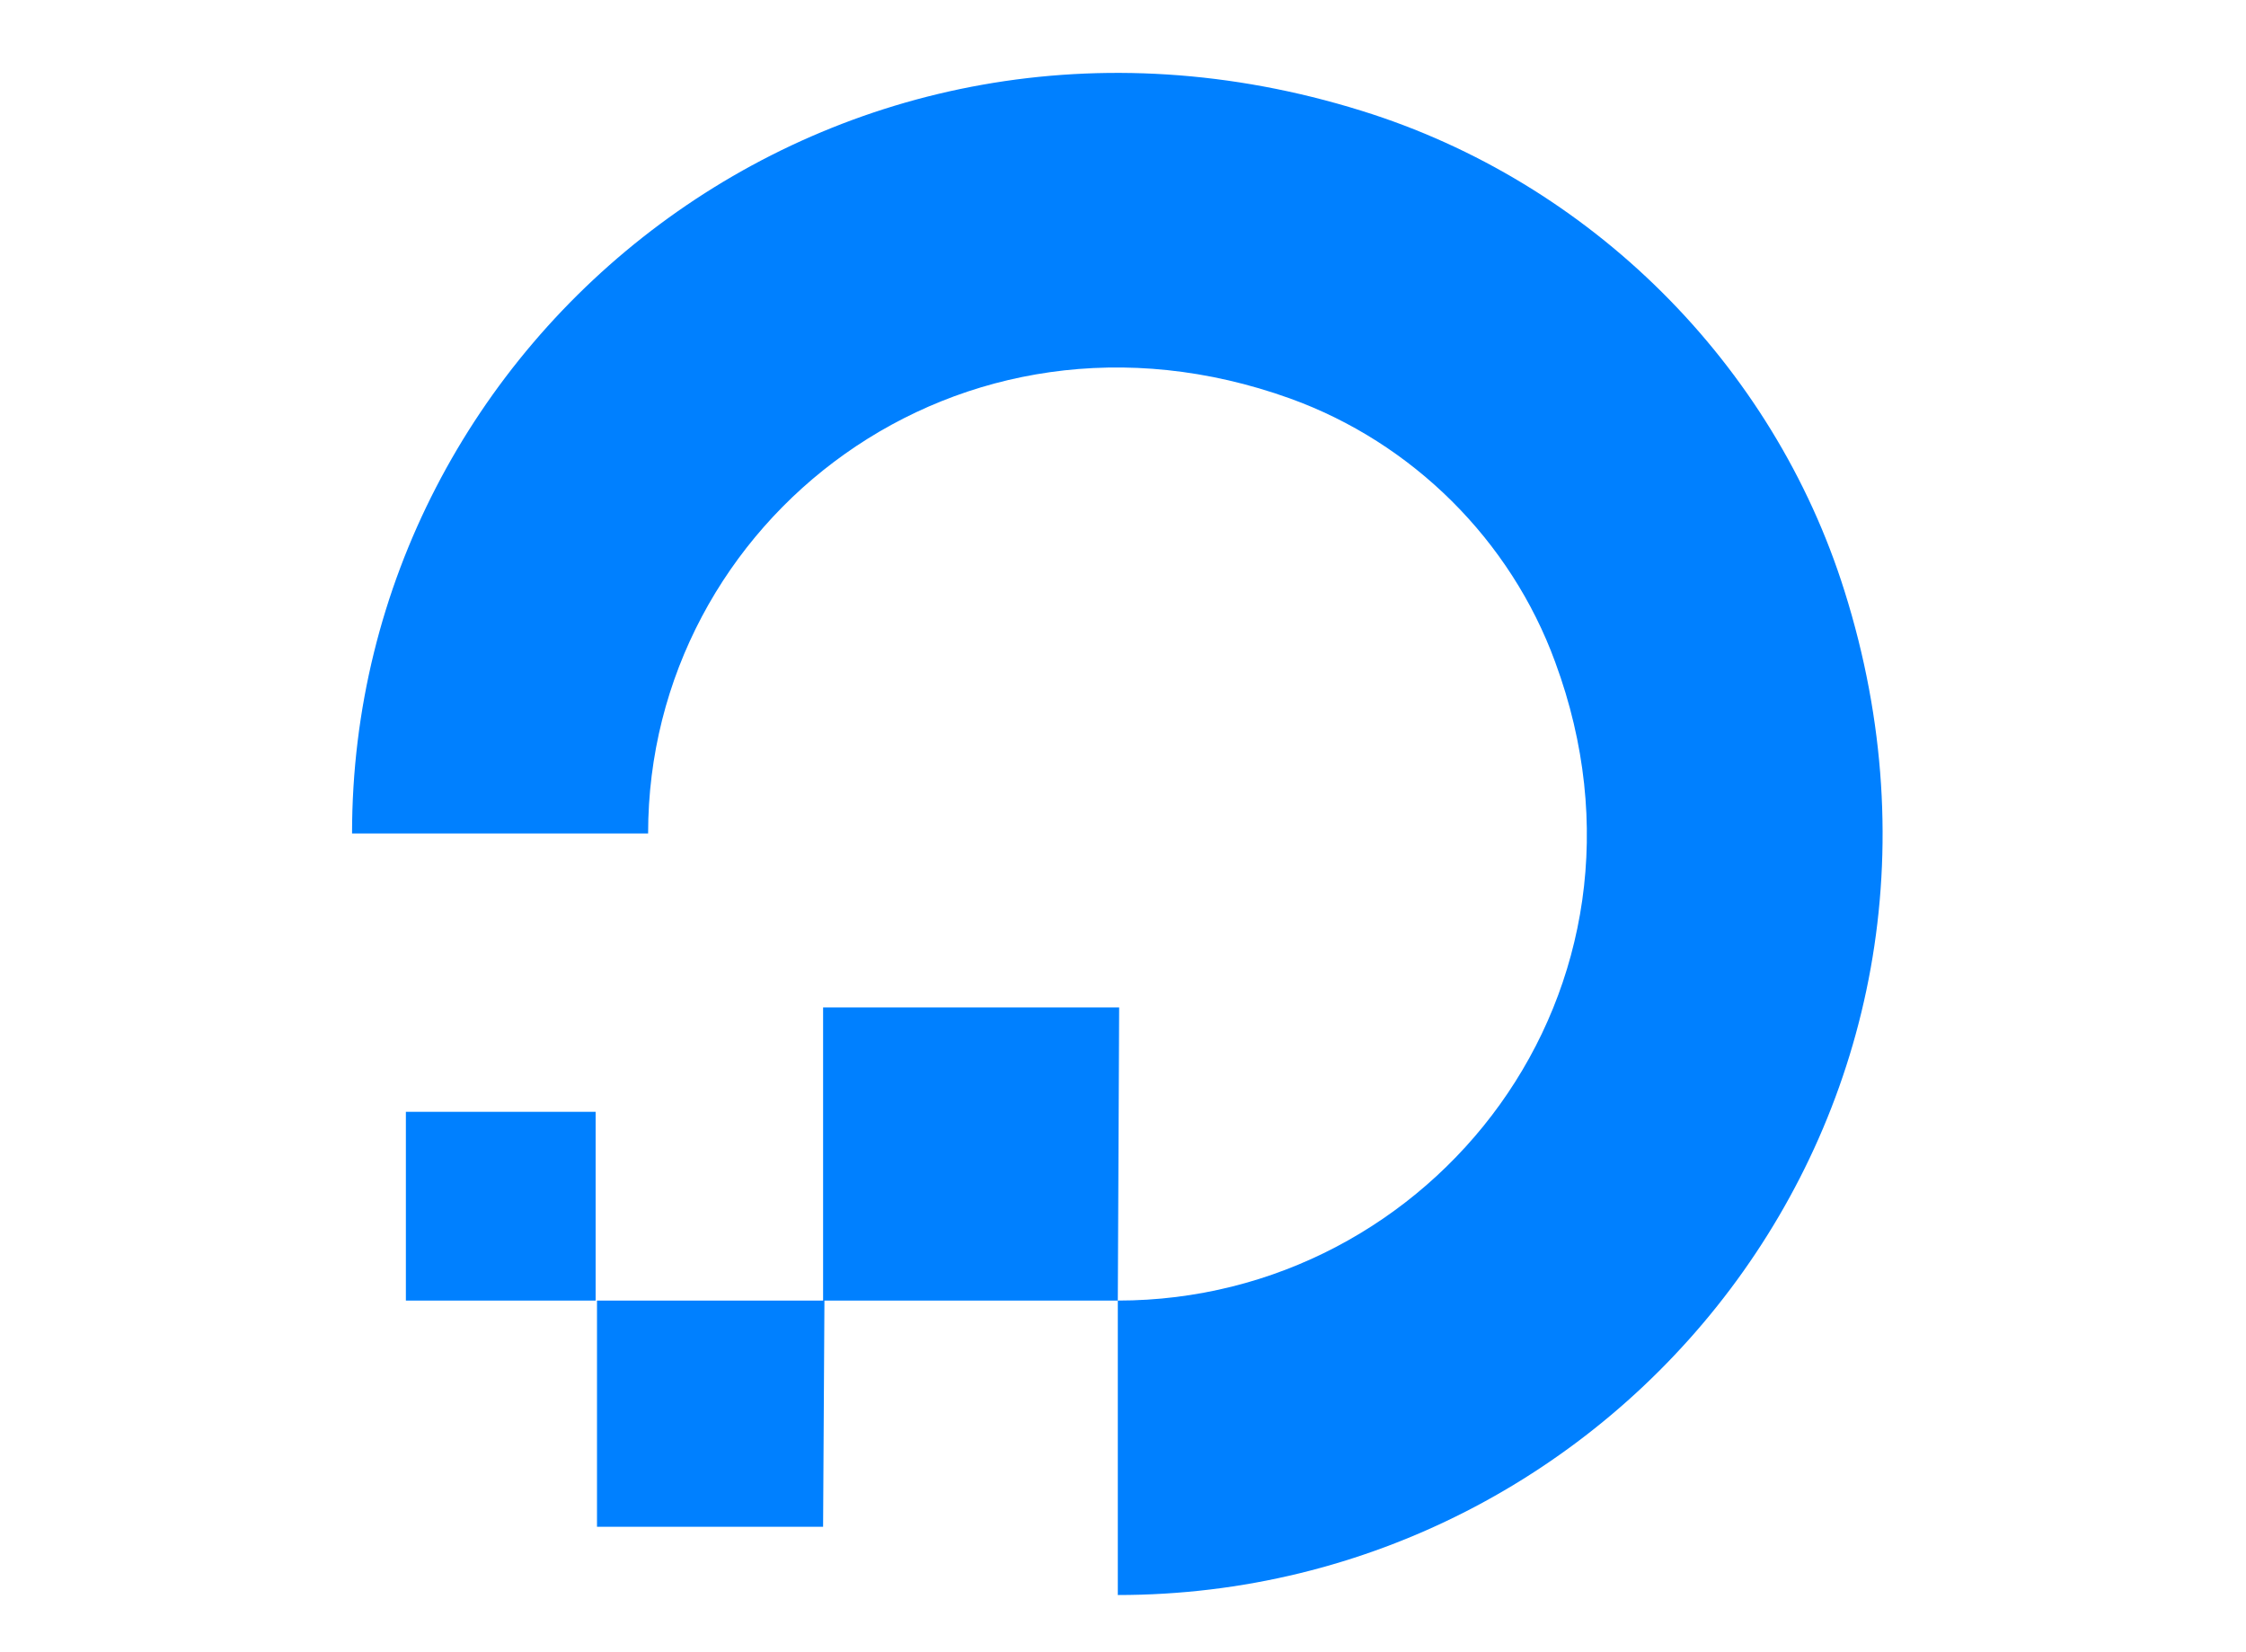 <svg width="87" height="64" viewBox="0 0 87 64" fill="none" xmlns="http://www.w3.org/2000/svg">
<path d="M43.299 50.383V61.79C62.692 61.79 77.81 43.124 71.45 22.903C68.687 14.089 61.597 7.038 52.735 4.29C32.404 -2.036 13.637 13 13.637 32.288H25.105C25.105 20.155 37.148 10.823 49.972 15.437C54.716 17.148 58.521 20.933 60.242 25.651C64.933 38.354 55.498 50.383 43.299 50.383L43.351 39.028H31.883V50.383H43.299ZM31.883 59.145H23.125V50.383H31.935L31.883 59.145ZM23.125 50.383H15.722V43.072H23.072V50.383H23.125Z" fill="#0080FF"/>
</svg>
